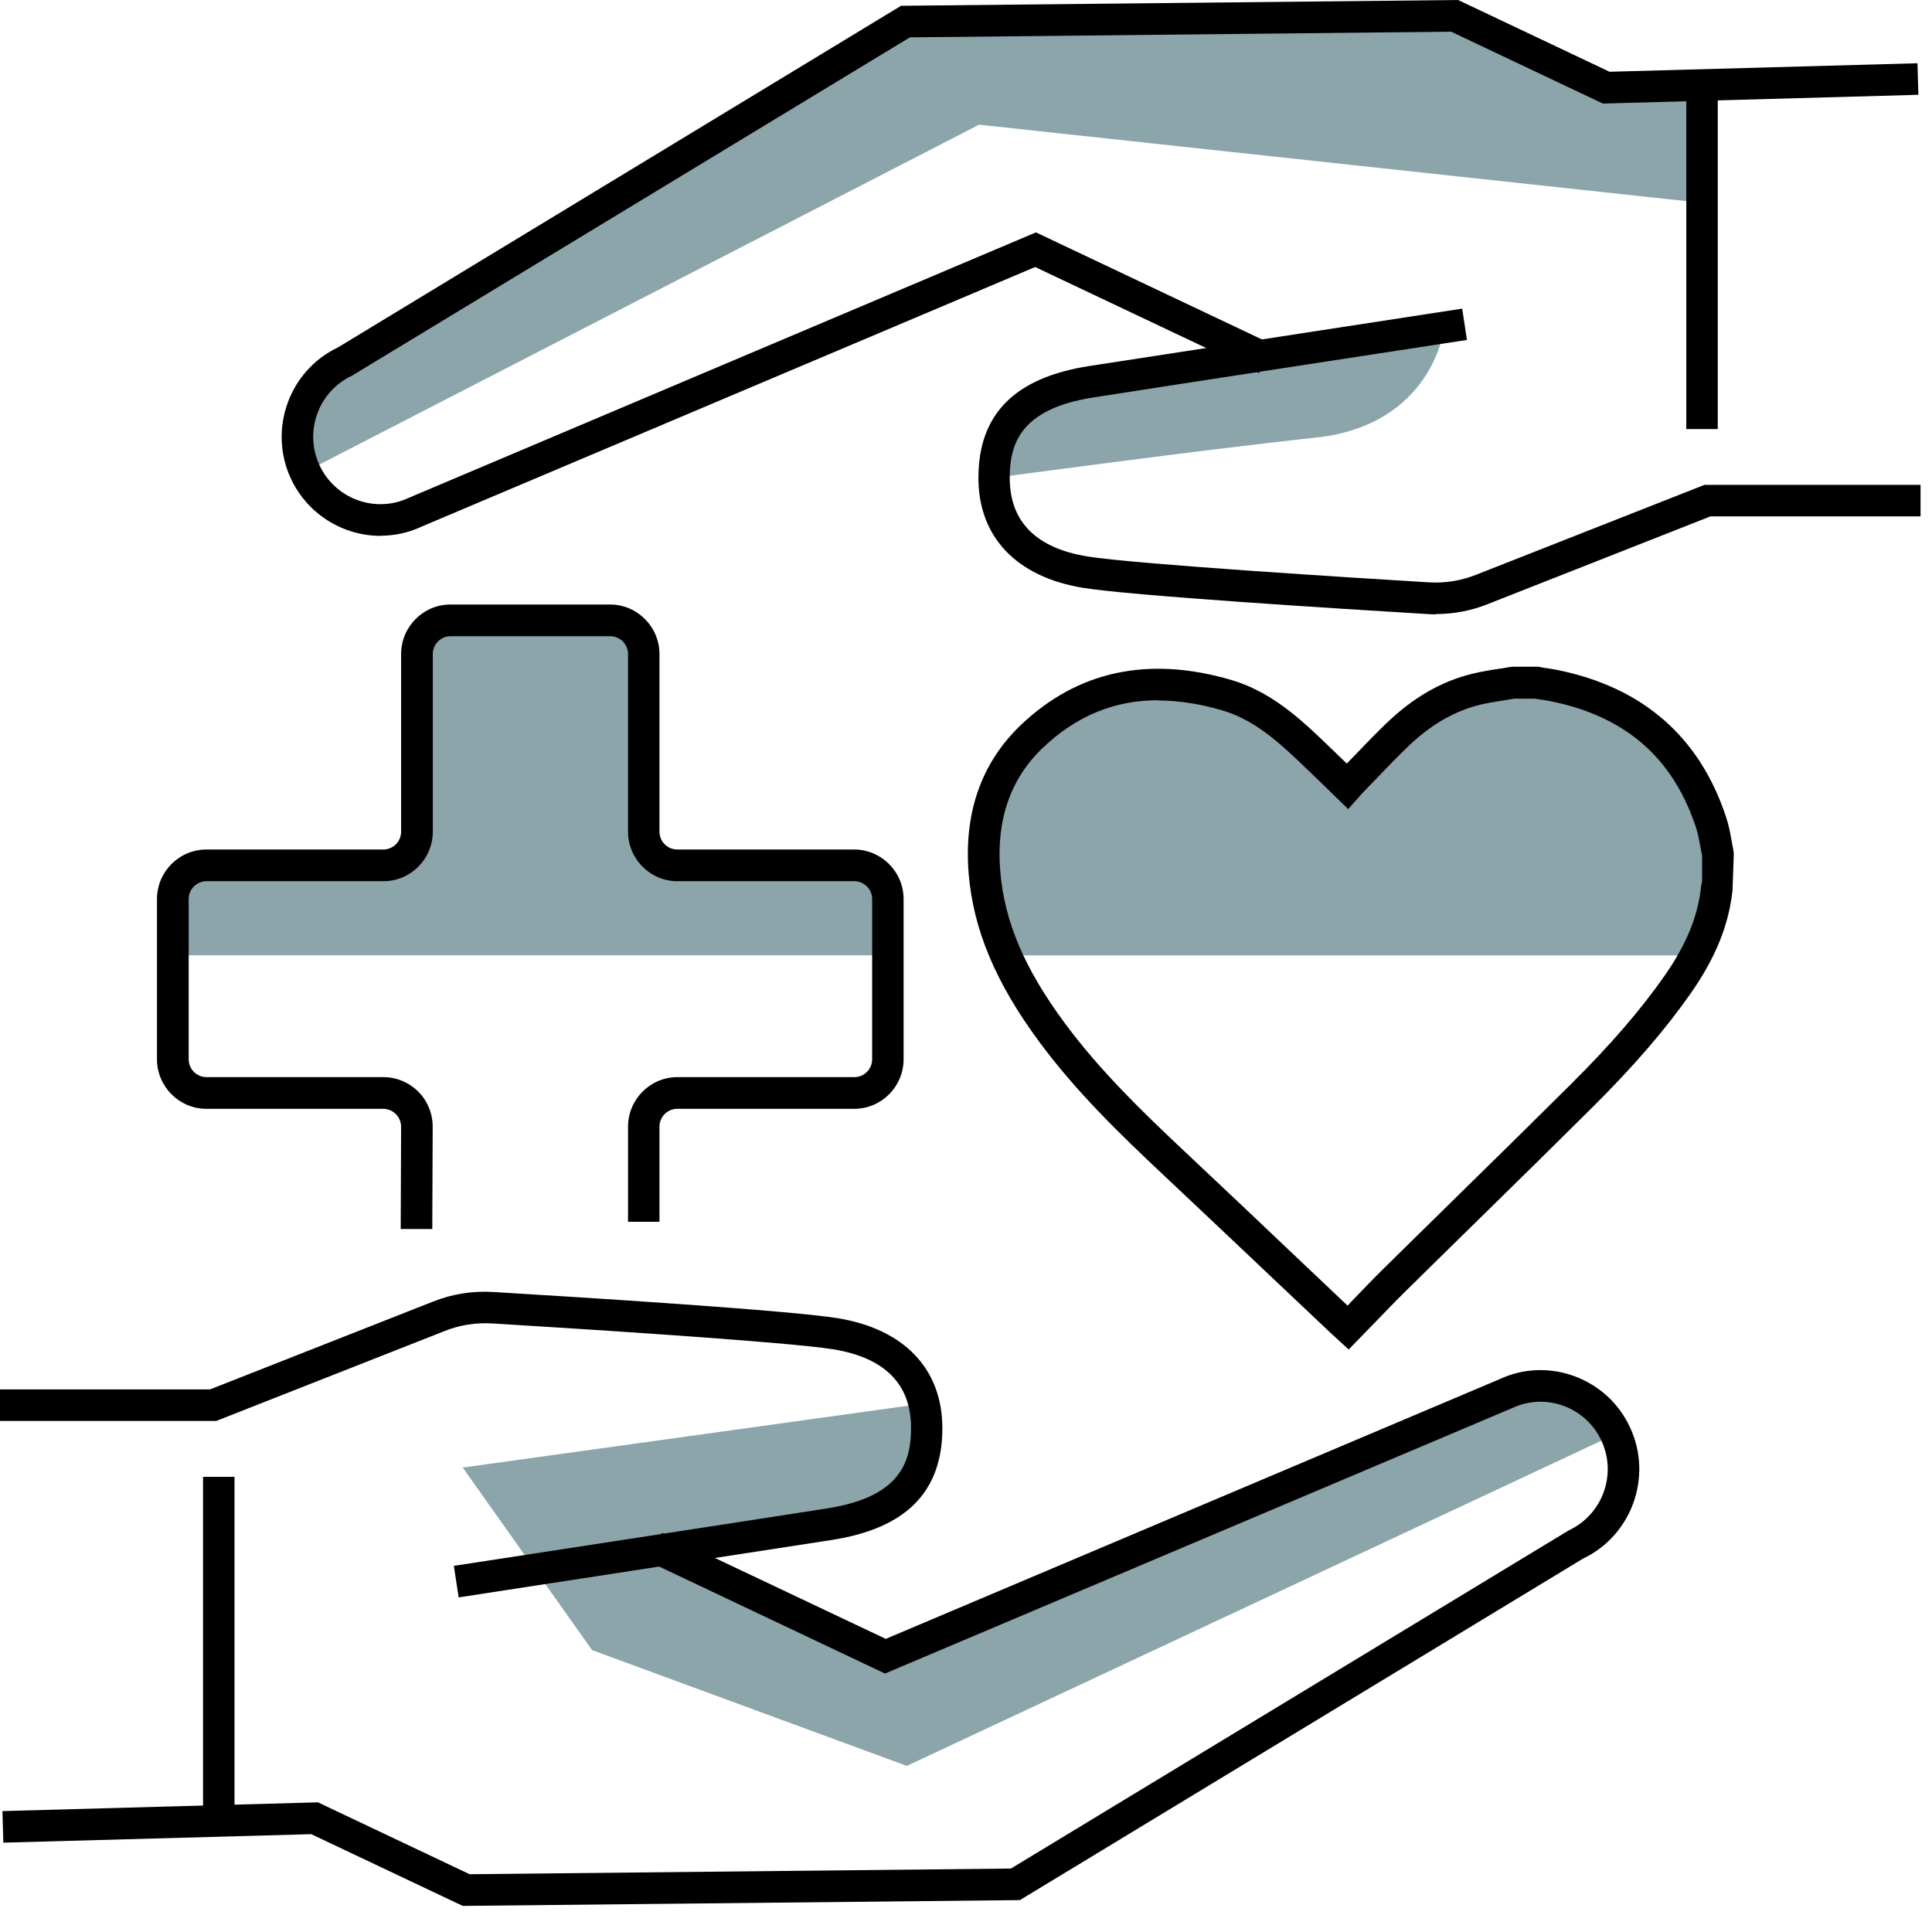 <?xml version="1.0" encoding="UTF-8"?>
<svg xmlns="http://www.w3.org/2000/svg" width="114" height="113" viewBox="0 0 114 113" fill="none">
  <g clip-path="url(#clip0_540_1637)">
    <path d="M50.131 51.069H39.694C38.596 51.069 37.71 50.18 37.71 49.078V38.604C37.71 37.502 36.824 36.613 35.726 36.613H26.312C25.213 36.613 24.327 37.502 24.327 38.604V49.078C24.327 50.18 23.441 51.069 22.343 51.069H11.907C10.809 51.069 9.922 51.959 9.922 53.061V56.367H52.115V53.061C52.115 51.959 51.229 51.069 50.131 51.069Z" fill="#8BA5AA"></path>
    <path d="M101.093 52.172V50.385C100.964 49.77 100.881 49.131 100.692 48.538C99.207 44.001 96.034 41.394 91.421 40.459C91.066 40.39 90.702 40.345 90.346 40.291H88.99C88.271 40.413 87.544 40.504 86.832 40.679C84.999 41.128 83.469 42.116 82.129 43.408C81.243 44.259 80.409 45.164 79.554 46.045C79.448 46.159 79.349 46.273 79.236 46.403C78.448 45.635 77.691 44.898 76.925 44.168C75.517 42.823 74.01 41.584 72.116 41.021C67.875 39.782 63.937 40.307 60.627 43.446C58.347 45.612 57.56 48.394 57.817 51.487C57.961 53.236 58.416 54.847 59.09 56.375H99.775C100.426 55.151 100.881 53.844 101.032 52.415C101.04 52.331 101.078 52.255 101.101 52.179L101.093 52.172Z" fill="#8BA5AA"></path>
    <path d="M58.666 28.199C58.666 28.199 70.844 26.549 77.653 25.82C84.462 25.09 85.181 19.503 85.181 19.503L62.9 22.506L59.704 24.163L58.666 28.199Z" fill="#8BA5AA"></path>
    <path d="M54.129 82.871L27.303 86.595L34.937 97.366L53.508 104.199L95.329 84.619C95.329 84.619 92.815 80.796 87.551 82.559C82.288 84.323 52.228 97.723 52.228 97.723L39.376 91.566L49.592 89.704C49.592 89.704 54.031 88.154 54.341 86.185C54.652 84.216 54.136 82.871 54.136 82.871H54.129Z" fill="#8BA5AA"></path>
    <path d="M18.01 27.841L57.771 7.357L100.244 11.948C100.244 11.948 101.585 5.32 98.699 5.32C95.814 5.32 91.376 3.77 91.376 3.77L84.461 1.079L52.477 1.596L18.328 22.612L17.813 26.131L18.01 27.834V27.841Z" fill="#8BA5AA"></path>
    <path d="M22.456 31.619C20.267 31.619 18.154 30.365 17.162 28.237C15.814 25.333 17.064 21.867 19.942 20.499L53.167 0.342L86.037 0L94.974 4.234L113.143 3.732L113.196 5.594L94.58 6.111L85.628 1.87L53.69 2.204L20.775 22.164C18.791 23.091 17.927 25.462 18.851 27.446C19.775 29.438 22.13 30.304 24.115 29.377L61.127 13.712L75.085 20.324L74.29 22.012L61.081 15.756L24.864 31.079C24.084 31.444 23.267 31.611 22.448 31.611L22.456 31.619Z" fill="black"></path>
    <path d="M84.733 36.248C84.567 36.248 84.392 36.248 84.226 36.233C79.046 35.921 66.685 35.146 63.883 34.682C59.975 34.036 57.733 31.68 57.733 28.199C57.733 24.444 59.869 22.285 64.254 21.601C68.42 20.955 86.278 18.211 86.278 18.211L86.559 20.058C86.559 20.058 68.7 22.795 64.534 23.448C60.172 24.125 59.581 26.23 59.581 28.199C59.581 30.775 61.126 32.341 64.171 32.835C66.973 33.291 80.303 34.12 84.324 34.363C85.271 34.416 86.195 34.272 87.081 33.922L100.577 28.609H113.324V30.471H100.926L87.763 35.655C86.786 36.043 85.763 36.233 84.726 36.233L84.733 36.248Z" fill="black"></path>
    <path d="M101.358 5.252H99.502V25.318H101.358V5.252Z" fill="black"></path>
    <path d="M27.303 112.46L18.366 108.227L0.197 108.728L0.144 106.866L18.76 106.349L27.712 110.591L59.65 110.256L92.573 90.297C94.557 89.369 95.42 86.998 94.496 85.014C94.049 84.049 93.254 83.319 92.262 82.954C91.27 82.59 90.187 82.635 89.233 83.084L52.22 98.749L38.262 92.136L39.057 90.449L52.266 96.704L88.483 81.381C89.861 80.735 91.444 80.666 92.906 81.206C94.367 81.746 95.534 82.817 96.185 84.231C97.533 87.135 96.284 90.601 93.406 91.969L60.18 112.118L27.311 112.46H27.303Z" fill="black"></path>
    <path d="M27.061 94.242L26.78 92.395C26.78 92.395 44.639 89.659 48.804 89.005C53.167 88.328 53.758 86.223 53.758 84.254C53.758 81.678 52.212 80.112 49.168 79.618C46.373 79.162 33.036 78.333 29.015 78.09C28.068 78.037 27.136 78.181 26.258 78.531L12.761 83.844H0V81.982H12.398L25.561 76.798C26.697 76.35 27.894 76.159 29.113 76.236C34.293 76.547 46.654 77.322 49.456 77.786C53.364 78.432 55.605 80.788 55.605 84.269C55.605 88.024 53.47 90.183 49.085 90.867C44.919 91.513 27.061 94.257 27.061 94.257V94.242Z" fill="black"></path>
    <path d="M13.837 87.143H11.981V107.209H13.837V87.143Z" fill="black"></path>
    <path d="M25.5 72.519H23.645L23.668 66.491C23.668 66.21 23.562 65.944 23.357 65.739C23.16 65.541 22.895 65.427 22.607 65.427H12.178C10.573 65.427 9.263 64.112 9.263 62.501V53.053C9.263 51.442 10.565 50.127 12.178 50.127H22.615C23.198 50.127 23.668 49.656 23.668 49.071V38.597C23.668 36.985 24.97 35.67 26.584 35.67H35.998C37.603 35.67 38.913 36.985 38.913 38.597V49.071C38.913 49.656 39.383 50.127 39.966 50.127H50.403C52.008 50.127 53.318 51.442 53.318 53.053V62.501C53.318 64.112 52.016 65.427 50.403 65.427H39.966C39.383 65.427 38.913 65.899 38.913 66.484V72.093H37.058V66.484C37.058 64.873 38.361 63.557 39.974 63.557H50.41C50.993 63.557 51.463 63.086 51.463 62.501V53.053C51.463 52.468 50.993 51.997 50.41 51.997H39.974C38.368 51.997 37.058 50.682 37.058 49.071V38.597C37.058 38.011 36.588 37.54 36.005 37.54H26.591C26.008 37.54 25.538 38.011 25.538 38.597V49.071C25.538 50.682 24.236 51.997 22.623 51.997H12.186C11.603 51.997 11.133 52.468 11.133 53.053V62.501C11.133 63.086 11.603 63.557 12.186 63.557H22.615C23.395 63.557 24.13 63.862 24.683 64.416C25.235 64.971 25.531 65.709 25.531 66.491L25.508 72.511L25.5 72.519Z" fill="black"></path>
    <path d="M79.584 79.633L78.539 78.675L75.509 75.81C73.237 73.659 70.965 71.508 68.685 69.364C66.042 66.879 63.49 64.409 61.324 61.475C58.749 57.993 57.431 54.847 57.158 51.556C56.863 47.953 57.908 44.996 60.256 42.762C63.603 39.584 67.769 38.695 72.639 40.117C74.744 40.732 76.373 42.093 77.827 43.476C78.372 43.993 78.902 44.51 79.455 45.042L79.47 45.057L79.909 44.601C80.523 43.963 81.129 43.332 81.765 42.716C83.363 41.173 85.037 40.2 86.892 39.752C87.415 39.623 87.945 39.539 88.452 39.463C88.672 39.432 88.892 39.395 89.111 39.356L89.27 39.341H90.77L91.096 39.402C91.361 39.44 91.626 39.478 91.891 39.531C96.95 40.557 100.298 43.491 101.858 48.234C102.009 48.698 102.1 49.169 102.176 49.617C102.214 49.807 102.244 49.998 102.282 50.18L102.305 50.378L102.229 52.536C102.009 54.588 101.222 56.534 99.745 58.64C98.268 60.745 96.443 62.866 93.996 65.305C91.762 67.525 89.513 69.737 87.263 71.941C85.832 73.347 84.4 74.746 82.969 76.159C82.333 76.783 81.719 77.429 81.091 78.075L79.584 79.625V79.633ZM68.337 41.318C65.754 41.318 63.513 42.245 61.543 44.115C59.62 45.939 58.771 48.394 59.021 51.404C59.264 54.368 60.438 57.135 62.823 60.365C64.898 63.17 67.383 65.579 69.965 68.004C72.245 70.147 74.517 72.298 76.789 74.457L79.516 77.041L79.75 76.79C80.386 76.129 81.015 75.475 81.659 74.837C83.09 73.431 84.522 72.025 85.953 70.618C88.203 68.414 90.444 66.21 92.678 63.99C95.049 61.634 96.806 59.597 98.215 57.583C99.51 55.728 100.192 54.056 100.373 52.316C100.388 52.202 100.411 52.103 100.434 52.027V50.492C100.396 50.317 100.366 50.142 100.335 49.975C100.26 49.572 100.192 49.184 100.078 48.842C98.722 44.715 95.92 42.275 91.512 41.378C91.285 41.333 91.058 41.302 90.823 41.264L90.55 41.226H89.346C89.142 41.257 88.937 41.295 88.74 41.325C88.248 41.401 87.786 41.477 87.332 41.584C85.809 41.956 84.408 42.769 83.052 44.077C82.439 44.669 81.841 45.293 81.25 45.908L80.493 46.691C80.432 46.752 80.371 46.82 80.311 46.889L79.553 47.74L78.167 46.395C77.63 45.87 77.092 45.353 76.554 44.844C75.07 43.431 73.752 42.397 72.124 41.918C70.783 41.523 69.518 41.333 68.329 41.333L68.337 41.318Z" fill="black"></path>
  </g>
  <defs>
    <clipPath id="clip0_540_1637">
      <rect width="113.339" height="112.461" fill="white"></rect>
    </clipPath>
  </defs>
</svg>
